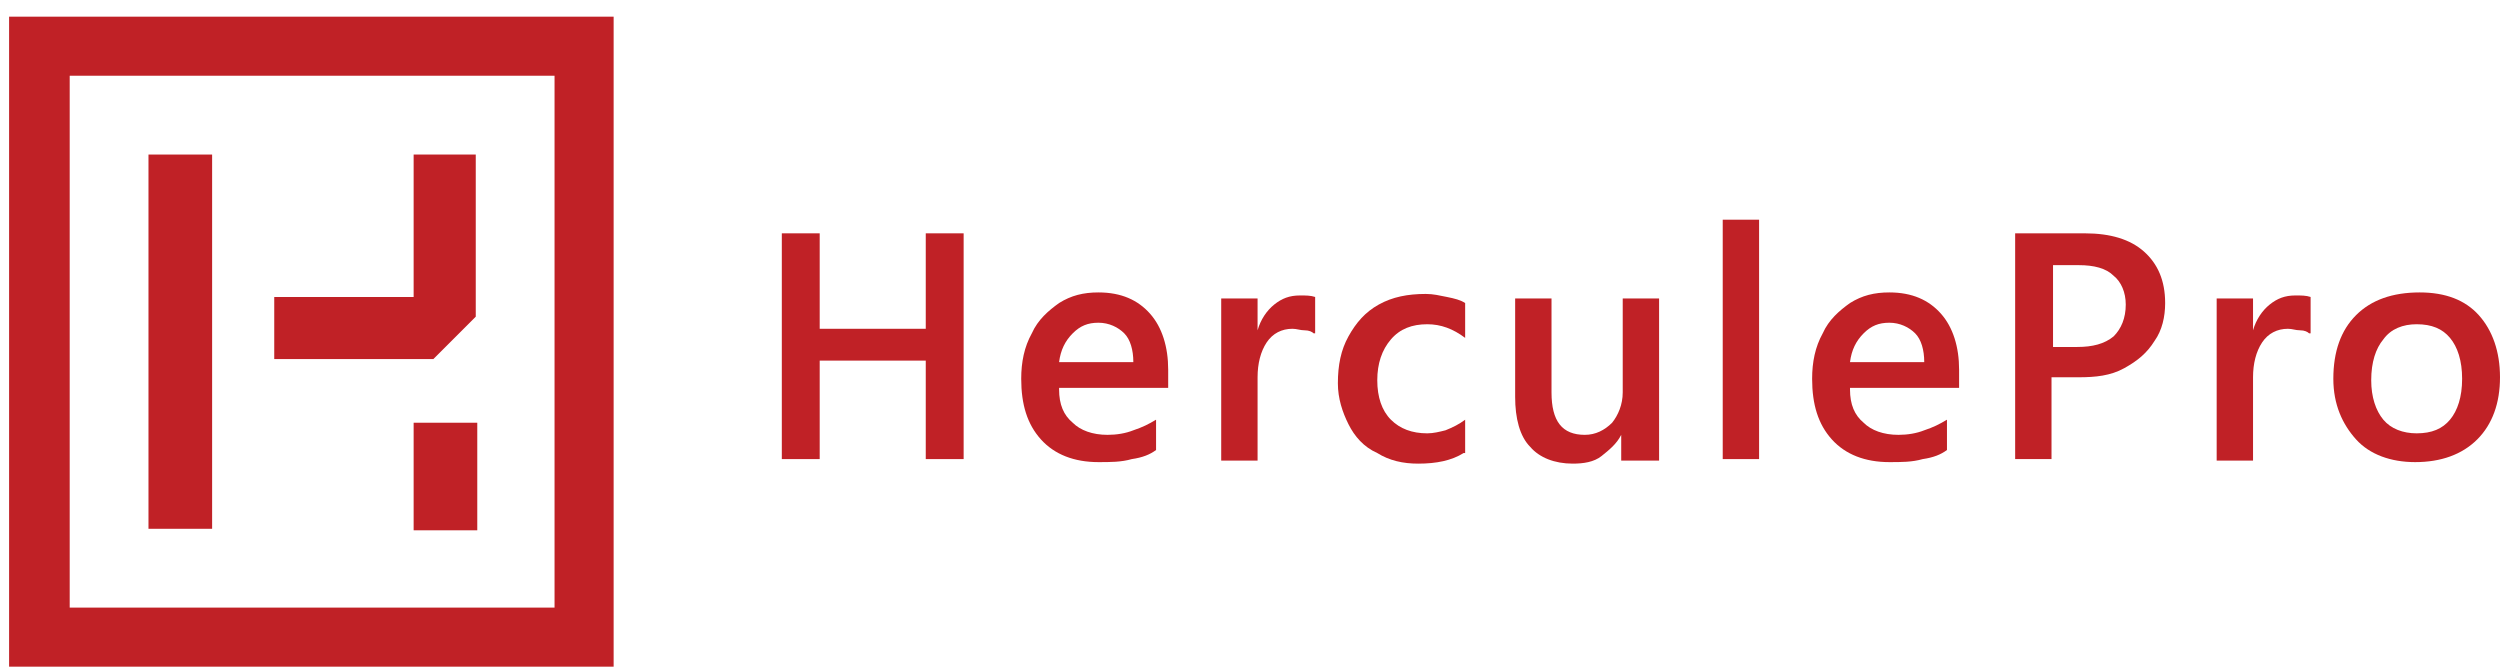 <?xml version="1.0" encoding="UTF-8" standalone="no"?>
<!-- Generator: Adobe Illustrator 24.0.3, SVG Export Plug-In . SVG Version: 6.00 Build 0)  -->

<svg
   xmlns:dc="http://purl.org/dc/elements/1.1/"
   xmlns:cc="http://creativecommons.org/ns#"
   xmlns:rdf="http://www.w3.org/1999/02/22-rdf-syntax-ns#"
   xmlns:svg="http://www.w3.org/2000/svg"
   xmlns="http://www.w3.org/2000/svg"
   xmlns:sodipodi="http://sodipodi.sourceforge.net/DTD/sodipodi-0.dtd"
   xmlns:inkscape="http://www.inkscape.org/namespaces/inkscape"
   version="1.1"
   id="Calque_1"
   x="0px"
   y="0px"
   viewBox="0 0 165 44"
   xml:space="preserve"
   sodipodi:docname="logo-herculePro-rouge.svg"
   width="165"
   height="44"
   inkscape:version="0.92.3 (2405546, 2018-03-11)"><defs
   id="defs41" /><sodipodi:namedview
   pagecolor="#ffffff"
   bordercolor="#666666"
   borderopacity="1"
   objecttolerance="10"
   gridtolerance="10"
   guidetolerance="10"
   inkscape:pageopacity="0"
   inkscape:pageshadow="2"
   inkscape:window-width="1920"
   inkscape:window-height="1025"
   id="namedview39"
   showgrid="false"
   inkscape:zoom="2.0126926"
   inkscape:cx="24.345493"
   inkscape:cy="29.75"
   inkscape:window-x="0"
   inkscape:window-y="27"
   inkscape:window-maximized="1"
   inkscape:current-layer="Calque_1" />
<style
   type="text/css"
   id="style2">
	.st0{fill:#C02126;}
	.st1{fill:#FFFFFF;}
	.st2{fill:#D8D8D8;}
	.st3{fill:#87CDF0;}
	.st4{fill:#408CBC;}
	.st5{fill:#1A4E7A;}
	.st6{fill:none;stroke:#C02126;stroke-width:0.25;stroke-miterlimit:10;}
	.st7{fill:url(#SVGID_1_);}
	.st8{fill:url(#SVGID_2_);}
	.st9{fill:url(#SVGID_3_);}
	.st10{fill:url(#SVGID_4_);}
	.st11{fill:url(#SVGID_5_);}
	.st12{fill:url(#SVGID_6_);}
	.st13{fill:url(#SVGID_7_);}
	.st14{fill:url(#SVGID_8_);}
	.st15{fill:url(#SVGID_9_);}
	.st16{fill:url(#SVGID_10_);}
	.st17{fill:url(#SVGID_11_);}
	.st18{fill:url(#SVGID_12_);}
	.st19{fill:url(#SVGID_13_);}
	.st20{fill:url(#SVGID_14_);}
	.st21{fill:#89CEF1;}
</style>

<g
   id="g36"
   transform="translate(-8,-7.5)">
	<g
   id="g12">
		<path
   class="st0"
   d="M 48.5,51.6 H 8.6 v -43 h 39.9 z m -35.9,-4 h 32 V 12.5 h -32 z"
   id="path4"
   inkscape:connector-curvature="0"
   style="fill:#c02126" />
		<rect
   x="17.8"
   y="17.7"
   class="st0"
   width="4.2"
   height="24.7"
   id="rect6"
   style="fill:#c02126" />
		<polygon
   class="st0"
   points="36.6,31.2 39.4,28.4 39.4,27.1 39.4,17.7 35.3,17.7 35.3,27.1 26.1,27.1 26.1,31.2 "
   id="polygon8"
   style="fill:#c02126" />
		<rect
   x="35.3"
   y="35.4"
   class="st0"
   width="4.2"
   height="7.1"
   id="rect10"
   style="fill:#c02126" />
	</g>
	<g
   id="g34">
		<path
   class="st0"
   d="m 69.1,37.8 v -6.5 h -7 v 6.5 H 59.6 V 22.9 h 2.5 v 6.3 h 7 v -6.3 h 2.5 v 14.9 z"
   id="path14"
   inkscape:connector-curvature="0"
   style="fill:#c02126" />
		<path
   class="st0"
   d="m 77.9,33.2 c 0,1 0.3,1.7 0.9,2.2 0.5,0.5 1.3,0.8 2.3,0.8 0.6,0 1.2,-0.1 1.7,-0.3 0.6,-0.2 1,-0.4 1.5,-0.7 v 2 c -0.4,0.3 -0.9,0.5 -1.6,0.6 C 82,38 81.3,38 80.5,38 c -1.6,0 -2.9,-0.5 -3.8,-1.5 -0.9,-1 -1.3,-2.3 -1.3,-4 0,-1.1 0.2,-2.1 0.7,-3 0.4,-0.9 1.1,-1.5 1.8,-2 0.8,-0.5 1.6,-0.7 2.6,-0.7 1.5,0 2.6,0.5 3.4,1.4 0.8,0.9 1.2,2.2 1.2,3.7 v 1.2 h -7.2 z m 4.9,-1.8 c 0,-0.8 -0.2,-1.5 -0.6,-1.9 -0.4,-0.4 -1,-0.7 -1.7,-0.7 -0.7,0 -1.2,0.2 -1.7,0.7 -0.5,0.5 -0.8,1.1 -0.9,1.9 z"
   id="path16"
   inkscape:connector-curvature="0"
   style="fill:#c02126" />
		<path
   class="st0"
   d="m 94.7,29.5 c -0.1,-0.1 -0.3,-0.2 -0.6,-0.2 -0.3,0 -0.5,-0.1 -0.8,-0.1 -0.7,0 -1.3,0.3 -1.7,0.9 -0.4,0.6 -0.6,1.4 -0.6,2.3 v 5.5 H 88.6 V 27.2 H 91 v 2.1 0 c 0.2,-0.7 0.6,-1.3 1.1,-1.7 0.5,-0.4 1,-0.6 1.7,-0.6 0.4,0 0.7,0 1,0.1 v 2.4 z"
   id="path18"
   inkscape:connector-curvature="0"
   style="fill:#c02126" />
		<path
   class="st0"
   d="m 104.6,37.4 c -0.8,0.5 -1.8,0.7 -3,0.7 -1,0 -1.9,-0.2 -2.7,-0.7 C 98,37 97.4,36.3 97,35.5 c -0.4,-0.8 -0.7,-1.7 -0.7,-2.7 0,-1.2 0.2,-2.2 0.7,-3.1 0.5,-0.9 1.1,-1.6 2,-2.1 0.9,-0.5 1.9,-0.7 3.1,-0.7 0.5,0 0.9,0.1 1.4,0.2 0.5,0.1 0.9,0.2 1.2,0.4 v 2.3 c -0.8,-0.6 -1.6,-0.9 -2.5,-0.9 -1,0 -1.8,0.3 -2.4,1 -0.6,0.7 -0.9,1.6 -0.9,2.7 0,1.1 0.3,2 0.9,2.6 0.6,0.6 1.4,0.9 2.4,0.9 0.4,0 0.8,-0.1 1.2,-0.2 0.5,-0.2 0.9,-0.4 1.3,-0.7 v 2.2 z"
   id="path20"
   inkscape:connector-curvature="0"
   style="fill:#c02126" />
		<path
   class="st0"
   d="m 115,37.8 v -1.6 0 c -0.3,0.6 -0.8,1 -1.3,1.4 -0.5,0.4 -1.2,0.5 -1.9,0.5 -1.2,0 -2.2,-0.4 -2.8,-1.1 -0.7,-0.7 -1,-1.9 -1,-3.3 v -6.5 h 2.4 v 6.2 c 0,1.9 0.7,2.8 2.2,2.8 0.7,0 1.3,-0.3 1.8,-0.8 0.4,-0.5 0.7,-1.2 0.7,-2 v -6.2 h 2.4 V 37.9 H 115 Z"
   id="path22"
   inkscape:connector-curvature="0"
   style="fill:#c02126" />
		<path
   class="st0"
   d="M 121.7,37.8 V 22 h 2.4 v 15.8 z"
   id="path24"
   inkscape:connector-curvature="0"
   style="fill:#c02126" />
		<path
   class="st0"
   d="m 130.1,33.2 c 0,1 0.3,1.7 0.9,2.2 0.5,0.5 1.3,0.8 2.3,0.8 0.6,0 1.2,-0.1 1.7,-0.3 0.6,-0.2 1,-0.4 1.5,-0.7 v 2 c -0.4,0.3 -0.9,0.5 -1.6,0.6 -0.7,0.2 -1.4,0.2 -2.2,0.2 -1.6,0 -2.9,-0.5 -3.8,-1.5 -0.9,-1 -1.3,-2.3 -1.3,-4 0,-1.1 0.2,-2.1 0.7,-3 0.4,-0.9 1.1,-1.5 1.8,-2 0.8,-0.5 1.6,-0.7 2.6,-0.7 1.5,0 2.6,0.5 3.4,1.4 0.8,0.9 1.2,2.2 1.2,3.7 v 1.2 h -7.2 z m 4.9,-1.8 c 0,-0.8 -0.2,-1.5 -0.6,-1.9 -0.4,-0.4 -1,-0.7 -1.7,-0.7 -0.7,0 -1.2,0.2 -1.7,0.7 -0.5,0.5 -0.8,1.1 -0.9,1.9 z"
   id="path26"
   inkscape:connector-curvature="0"
   style="fill:#c02126" />
		<path
   class="st0"
   d="m 150.9,27.5 c 0,0.9 -0.2,1.8 -0.7,2.5 -0.5,0.8 -1.1,1.3 -2,1.8 -0.9,0.5 -1.9,0.6 -3,0.6 h -1.8 v 5.4 H 141 V 22.9 h 4.6 c 1.7,0 3,0.4 3.9,1.2 0.9,0.8 1.4,1.9 1.4,3.4 z m -2.6,0.1 c 0,-0.8 -0.3,-1.5 -0.8,-1.9 C 147,25.2 146.2,25 145.2,25 h -1.7 v 5.4 h 1.6 c 1,0 1.8,-0.2 2.4,-0.7 0.5,-0.5 0.8,-1.2 0.8,-2.1 z"
   id="path28"
   inkscape:connector-curvature="0"
   style="fill:#c02126" />
		<path
   class="st0"
   d="m 160.4,29.5 c -0.1,-0.1 -0.3,-0.2 -0.6,-0.2 -0.3,0 -0.5,-0.1 -0.8,-0.1 -0.7,0 -1.3,0.3 -1.7,0.9 -0.4,0.6 -0.6,1.4 -0.6,2.3 v 5.5 h -2.4 V 27.2 h 2.4 v 2.1 0 c 0.2,-0.7 0.6,-1.3 1.1,-1.7 0.5,-0.4 1,-0.6 1.7,-0.6 0.4,0 0.7,0 1,0.1 v 2.4 z"
   id="path30"
   inkscape:connector-curvature="0"
   style="fill:#c02126" />
		<path
   class="st0"
   d="m 173,32.4 c 0,1.7 -0.5,3.1 -1.5,4.1 -1,1 -2.4,1.5 -4.1,1.5 -1.6,0 -3,-0.5 -3.9,-1.5 -0.9,-1 -1.5,-2.3 -1.5,-4 0,-1.8 0.5,-3.2 1.5,-4.2 1,-1 2.4,-1.5 4.2,-1.5 1.7,0 3,0.5 3.9,1.5 0.9,1 1.4,2.4 1.4,4.1 z m -2.5,0.1 c 0,-1.2 -0.3,-2.1 -0.8,-2.7 -0.5,-0.6 -1.2,-0.9 -2.2,-0.9 -0.9,0 -1.7,0.3 -2.2,1 -0.5,0.6 -0.8,1.5 -0.8,2.7 0,1.1 0.3,2 0.8,2.6 0.5,0.6 1.3,0.9 2.2,0.9 1,0 1.7,-0.3 2.2,-0.9 0.5,-0.6 0.8,-1.5 0.8,-2.7 z"
   id="path32"
   inkscape:connector-curvature="0"
   style="fill:#c02126" />
	</g>
</g></svg>